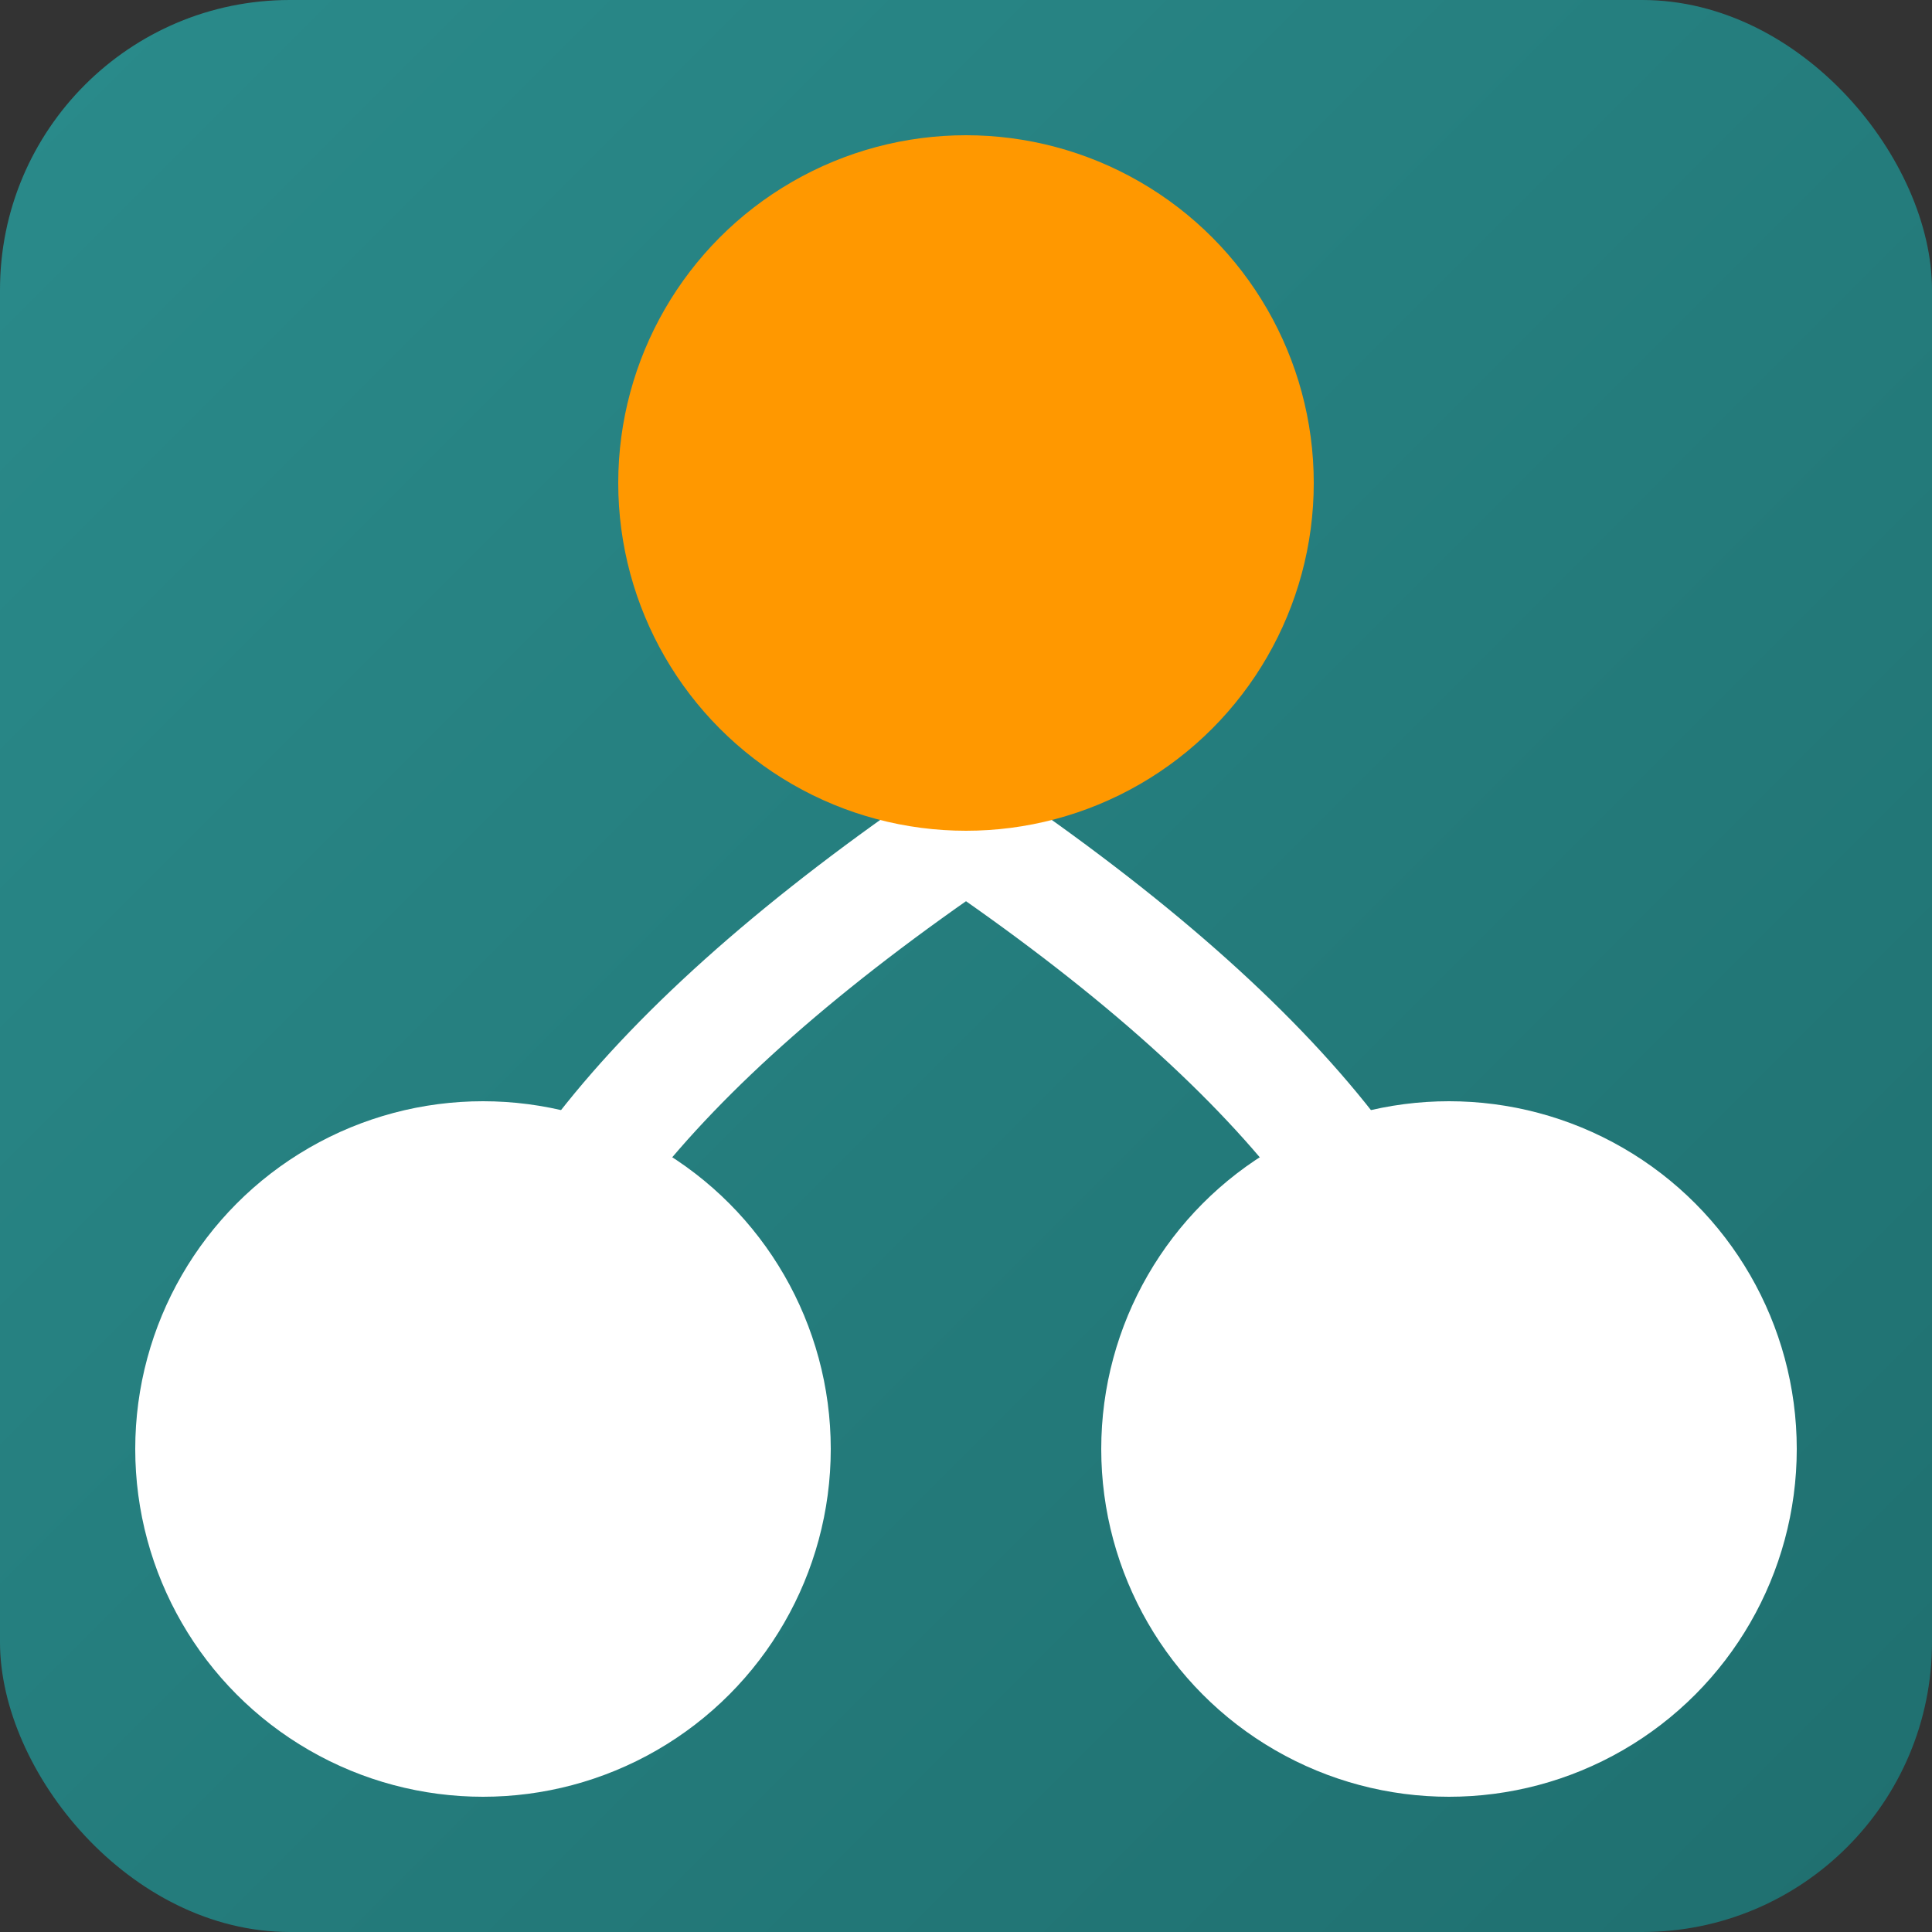 <svg xmlns="http://www.w3.org/2000/svg" viewBox="0 0 100 100">
  <rect x="0" y="0" width="100" height="100" fill="#333333" stroke="none"/>
  <defs>
    <linearGradient id="bg-gradient" x1="0%" y1="0%" x2="100%" y2="100%">
      <stop offset="0%" style="stop-color:#2A8B8B;stop-opacity:1" />
      <stop offset="100%" style="stop-color:#1F6F6F;stop-opacity:1" />
    </linearGradient>
  </defs>
  <rect width="100" height="100" fill="url(#bg-gradient)" rx="15" ry="15" />
  <path d="M50 43 Q25 60 25 75" stroke="#FFFFFF" stroke-width="6" fill="none" stroke-linecap="round" />
  <path d="M50 43 Q75 60 75 75" stroke="#FFFFFF" stroke-width="6" fill="none" stroke-linecap="round" />
  <circle cx="25" cy="75" r="18" fill="#FFFFFF" />
  <circle cx="75" cy="75" r="18" fill="#FFFFFF" />
  <circle cx="50" cy="25" r="18" fill="#FF9800" />
</svg>
